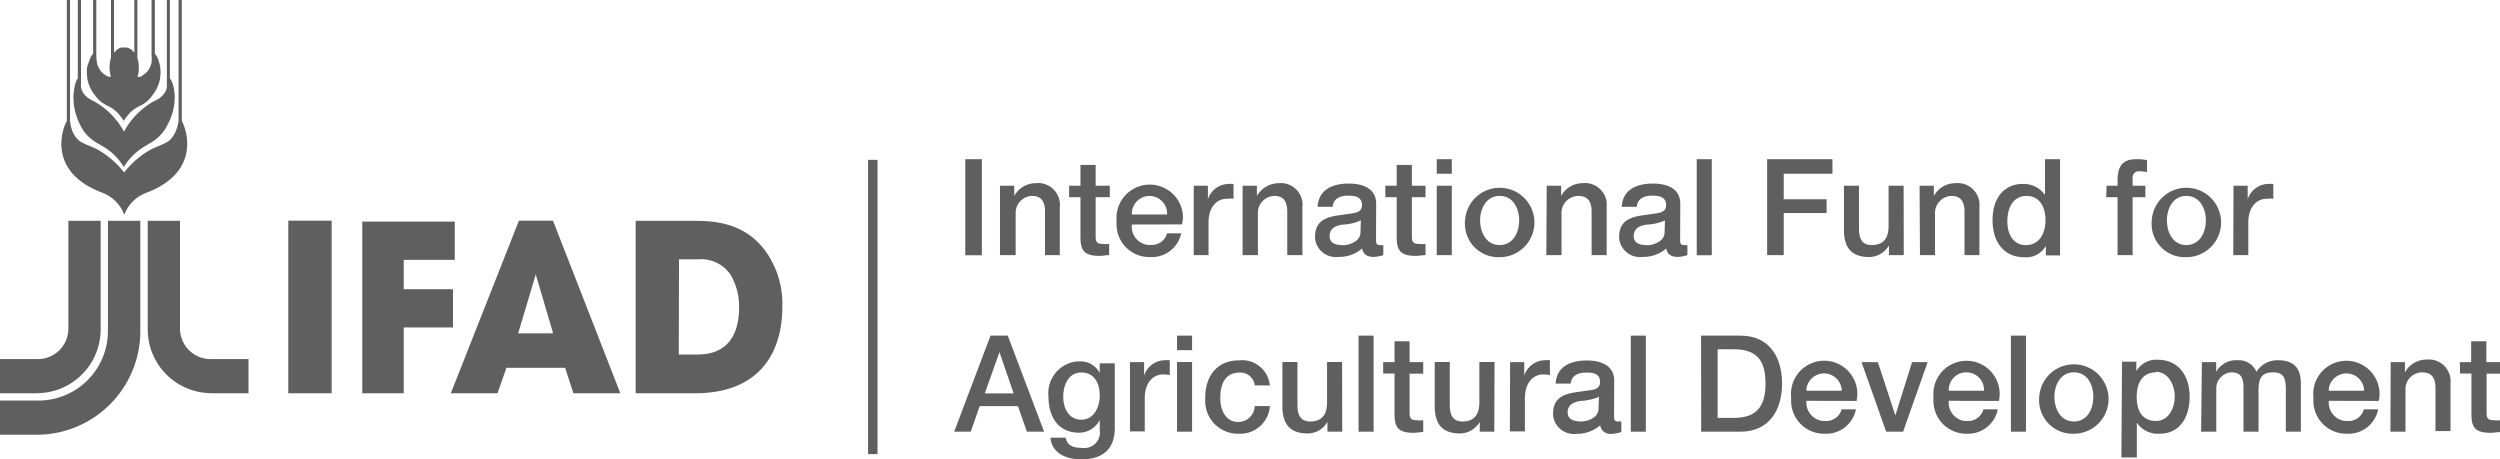<svg xmlns="http://www.w3.org/2000/svg" viewBox="0 0 195.98 36"><defs><style>.cls-1{fill:#5f5f5f;}</style></defs><g id="Livello_2" data-name="Livello 2"><g id="Livello_1-2" data-name="Livello 1"><g id="Raggruppa_135" data-name="Raggruppa 135"><path id="Tracciato_384" data-name="Tracciato 384" class="cls-1" d="M22.6,30.83H26V17.3H22.6Zm5.8,0h3.25V25.67h3.86v-3H31.65v-2.3h4v-3H28.4Zm15.9-2,.65,2h3.68L43.35,17.3H40.68L35.34,30.83H39l.7-2ZM42,21.51H42l1.36,4.62H40.62Zm7.83,9.32h4.65c5,0,6.85-3.11,6.85-6.8a7.07,7.07,0,0,0-1.22-4.2c-1.73-2.52-4.39-2.52-5.88-2.52h-4.4Zm3.4-10.5h1.47a2.78,2.78,0,0,1,2.59,1.24,4.92,4.92,0,0,1,.65,2.51c0,1.92-.72,3.71-3.26,3.71H53.21Z"/><path id="Tracciato_385" data-name="Tracciato 385" class="cls-1" d="M9.73,9.51a6.5,6.5,0,0,0-.46-.61,2.5,2.5,0,0,0-.56-.46c-.16-.1-.27-.13-.43-.23a2.38,2.38,0,0,1-.49-.34,3.5,3.5,0,0,1-.39-.46A2.67,2.67,0,0,1,7,6.71,2.28,2.28,0,0,1,6.83,6a2.89,2.89,0,0,1,0-.72A3.16,3.16,0,0,1,7,4.78a1.75,1.75,0,0,1,.12-.32,1.37,1.37,0,0,1,.18-.24V0h.25V4.3a4,4,0,0,0,.05.6,1.28,1.28,0,0,0,.21.53,1.21,1.21,0,0,0,.43.44.85.85,0,0,0,.3.15h.15a3,3,0,0,1-.1-.72,2.41,2.41,0,0,1,.11-.76V0h.24V4.13h0v0l.18-.2a.76.76,0,0,1,.19-.12.46.46,0,0,1,.19-.08.86.86,0,0,1,.23,0,1,1,0,0,1,.24,0,.64.64,0,0,1,.19.08.76.76,0,0,1,.19.12l.18.2v0h0V0h.24V4.55a2.22,2.22,0,0,1,.11.76,2.46,2.46,0,0,1-.1.72h.16a.64.64,0,0,0,.29-.16,1.24,1.24,0,0,0,.44-.44,1.67,1.67,0,0,0,.21-.52,3,3,0,0,0,0-.6V0h.26V4.22a1.44,1.44,0,0,1,.18.25,1.66,1.66,0,0,1,.12.31,2.4,2.4,0,0,1,.12.53,2.55,2.55,0,0,1,0,.73,2.2,2.2,0,0,1-.17.67,2.7,2.7,0,0,1-.4.7,2.41,2.41,0,0,1-.87.81c-.16.1-.27.13-.43.23a2.26,2.26,0,0,0-.56.46,4.64,4.64,0,0,0-.46.61"/><path id="Tracciato_386" data-name="Tracciato 386" class="cls-1" d="M9.73,13.14a4.62,4.62,0,0,0-1.37-1.48s-.22-.15-.77-.46a3.58,3.58,0,0,1-1-.88C5.15,8.12,6,6.13,6.1,6.17h0V0h.25V6.65s-.13.77,1,1.28a6,6,0,0,1,2.37,2.39,5.9,5.9,0,0,1,2.36-2.39c1.14-.51,1-1.28,1-1.28V0h.24V6.17h0c.15,0,1,1.95-.51,4.15a3.58,3.58,0,0,1-1,.88c-.54.31-.76.46-.76.46a4.72,4.72,0,0,0-1.37,1.48"/><path id="Tracciato_387" data-name="Tracciato 387" class="cls-1" d="M9.73,16.81A2.93,2.93,0,0,0,8,15.1C3.4,13.36,5.08,9.67,5.24,9.5V0h.25V9.47a3.16,3.16,0,0,0,.14.68,2,2,0,0,0,.61.91c.57.35,1,.42,1.49.71a7,7,0,0,1,2,1.75,7.13,7.13,0,0,1,2-1.75c.53-.29.92-.36,1.49-.71a2.1,2.1,0,0,0,.61-.91A3.16,3.16,0,0,0,14,9.47V0h.25V9.5c.16.17,1.83,3.86-2.77,5.61a2.89,2.89,0,0,0-1.72,1.7"/><path id="Tracciato_388" data-name="Tracciato 388" class="cls-1" d="M3,30.83H0V28.15H3a2.39,2.39,0,0,0,2.36-2.41V17.31H7.89v8.51a5,5,0,0,1-4.89,5H3"/><path id="Tracciato_389" data-name="Tracciato 389" class="cls-1" d="M16.48,30.83h3V28.15h-3a2.4,2.4,0,0,1-2.37-2.41V17.31H11.58v8.51a5,5,0,0,0,4.9,5h0"/><path id="Tracciato_390" data-name="Tracciato 390" class="cls-1" d="M3,34.08H0V31.4H3A5.45,5.45,0,0,0,8.46,26V17.31H11v8.51a8.13,8.13,0,0,1-8,8.26H3"/><rect id="Rettangolo_48" data-name="Rettangolo 48" class="cls-1" x="75.67" y="12.48" width="1.3" height="7.53"/><path id="Tracciato_391" data-name="Tracciato 391" class="cls-1" d="M78.39,14.56h1.12v.8l0,0a1.92,1.92,0,0,1,1.67-1,1.71,1.71,0,0,1,1.9,1.5,1.45,1.45,0,0,1,0,.36V20H81.92V16.59c0-.86-.35-1.23-1-1.23a1.32,1.32,0,0,0-1.3,1.34V20H78.39Z"/><path id="Tracciato_392" data-name="Tracciato 392" class="cls-1" d="M83.81,14.56h.89V12.93h1.19v1.63H87v.9H85.89v2.91c0,.5,0,.75.56.75a2.07,2.07,0,0,0,.5,0V20c-.26,0-.51.06-.76.06-1.24,0-1.47-.49-1.49-1.39V15.46h-.89Z"/><path id="Tracciato_393" data-name="Tracciato 393" class="cls-1" d="M91.49,16.81a1.38,1.38,0,1,0-2.76-.13v.13Zm-2.76.79A1.43,1.43,0,0,0,90,19.2h.18a1.25,1.25,0,0,0,1.31-.91H92.6a2.35,2.35,0,0,1-2.43,1.86,2.56,2.56,0,0,1-2.64-2.49,2.41,2.41,0,0,1,0-.38,2.61,2.61,0,0,1,5.19-.54,2.44,2.44,0,0,1-.06.85Z"/><path id="Tracciato_394" data-name="Tracciato 394" class="cls-1" d="M93.58,14.56h1.11v1.06h0a1.73,1.73,0,0,1,1.57-1.2,3.15,3.15,0,0,1,.44,0v1.16a2.76,2.76,0,0,0-.51,0c-.81,0-1.45.66-1.45,1.86V20H93.58Z"/><path id="Tracciato_395" data-name="Tracciato 395" class="cls-1" d="M97.41,14.56h1.12v.8l0,0a2,2,0,0,1,1.68-1,1.71,1.71,0,0,1,1.89,1.5,1.45,1.45,0,0,1,0,.36V20h-1.19V16.59c0-.86-.35-1.23-1-1.23a1.32,1.32,0,0,0-1.3,1.34V20H97.41Z"/><path id="Tracciato_396" data-name="Tracciato 396" class="cls-1" d="M106.68,17.28a4,4,0,0,1-1.45.33c-.51.08-1,.27-1,.91s.68.7,1.09.7,1.33-.28,1.33-1Zm1.19,1.52c0,.3.06.41.28.41a1.46,1.46,0,0,0,.29,0V20a2.76,2.76,0,0,1-.75.14c-.48,0-.82-.17-.91-.66a2.76,2.76,0,0,1-1.86.66,1.64,1.64,0,0,1-1.83-1.43.86.86,0,0,1,0-.16c0-1.36,1.07-1.58,2.07-1.7.85-.16,1.61-.07,1.61-.77s-.64-.74-1.11-.74c-.67,0-1.14.27-1.19.87h-1.18c.08-1.4,1.25-1.82,2.44-1.82s2.15.43,2.15,1.58Z"/><path id="Tracciato_397" data-name="Tracciato 397" class="cls-1" d="M108.6,14.56h.89V12.93h1.19v1.63h1.07v.9h-1.07v2.91c0,.5,0,.75.57.75a2.15,2.15,0,0,0,.5,0V20c-.26,0-.51.06-.77.06-1.24,0-1.47-.49-1.49-1.39V15.46h-.89Z"/><path id="Tracciato_398" data-name="Tracciato 398" class="cls-1" d="M112.63,14.56h1.18V20h-1.18Zm0-2.08h1.18v1.14h-1.18Z"/><path id="Tracciato_399" data-name="Tracciato 399" class="cls-1" d="M119.09,17.28c0-.94-.47-1.92-1.53-1.92s-1.53,1-1.53,1.92.47,1.93,1.53,1.93,1.53-1,1.53-1.93m-4.24,0a2.72,2.72,0,1,1,2.71,2.88,2.62,2.62,0,0,1-2.72-2.51,2.32,2.32,0,0,1,0-.37"/><path id="Tracciato_400" data-name="Tracciato 400" class="cls-1" d="M121.25,14.56h1.13v.8l0,0a1.92,1.92,0,0,1,1.67-1,1.71,1.71,0,0,1,1.9,1.5,2.16,2.16,0,0,1,0,.36V20h-1.18V16.59c0-.86-.36-1.23-1.05-1.23a1.33,1.33,0,0,0-1.31,1.34.38.38,0,0,0,0,.1V20h-1.19Z"/><path id="Tracciato_401" data-name="Tracciato 401" class="cls-1" d="M130.52,17.28a4,4,0,0,1-1.45.33c-.51.08-1,.27-1,.91s.68.7,1.09.7,1.33-.28,1.33-1Zm1.19,1.52c0,.3.06.41.28.41a1.46,1.46,0,0,0,.29,0V20a2.76,2.76,0,0,1-.75.14c-.48,0-.82-.17-.91-.66a2.76,2.76,0,0,1-1.86.66,1.64,1.64,0,0,1-1.83-1.43.86.86,0,0,1,0-.16c0-1.36,1.07-1.58,2.07-1.7.85-.16,1.61-.07,1.61-.77s-.64-.74-1.11-.74c-.67,0-1.14.27-1.19.87h-1.18c.08-1.4,1.25-1.82,2.44-1.82s2.15.43,2.15,1.58Z"/><rect id="Rettangolo_49" data-name="Rettangolo 49" class="cls-1" x="133.01" y="12.48" width="1.18" height="7.53"/><path id="Tracciato_402" data-name="Tracciato 402" class="cls-1" d="M138.53,12.48h5.12v1.14h-3.82v2h3.36v1.08h-3.36V20h-1.3Z"/><path id="Tracciato_403" data-name="Tracciato 403" class="cls-1" d="M149.24,20h-1.16v-.76h0a1.81,1.81,0,0,1-1.53.91c-1.4,0-2-.72-2-2.14V14.56h1.18V17.9c0,1,.38,1.31,1,1.31,1,0,1.32-.64,1.32-1.49V14.56h1.18Z"/><path id="Tracciato_404" data-name="Tracciato 404" class="cls-1" d="M150.48,14.56h1.12v.8l0,0a1.92,1.92,0,0,1,1.67-1,1.72,1.72,0,0,1,1.9,1.5,2.16,2.16,0,0,1,0,.36V20H154V16.59c0-.86-.36-1.23-1-1.23a1.33,1.33,0,0,0-1.31,1.34s0,.06,0,.1V20h-1.18Z"/><path id="Tracciato_405" data-name="Tracciato 405" class="cls-1" d="M158.85,19.21c1.06,0,1.5-1,1.5-1.93,0-1.2-.57-1.92-1.48-1.92-1.11,0-1.51,1-1.51,2s.46,1.86,1.49,1.86m2.64.8h-1.11v-.74h0a1.78,1.78,0,0,1-1.66.89c-1.7,0-2.52-1.28-2.52-2.91,0-2,1.15-2.84,2.33-2.84a2.06,2.06,0,0,1,1.78.86h0V12.48h1.18Z"/><path id="Tracciato_406" data-name="Tracciato 406" class="cls-1" d="M165.14,14.56H166v-.45c0-1.39.71-1.63,1.48-1.63a3.29,3.29,0,0,1,.83.08v.94a2,2,0,0,0-.55-.07.5.5,0,0,0-.58.57v.56h1v.9h-1V20H166V15.46h-.89Z"/><path id="Tracciato_407" data-name="Tracciato 407" class="cls-1" d="M172.92,17.28c0-.94-.47-1.92-1.53-1.92s-1.52,1-1.52,1.92.46,1.93,1.52,1.93,1.53-1,1.53-1.93m-4.24,0a2.72,2.72,0,1,1,2.71,2.88,2.61,2.61,0,0,1-2.72-2.5c0-.13,0-.25,0-.38"/><path id="Tracciato_408" data-name="Tracciato 408" class="cls-1" d="M175.09,14.56h1.11v1.06h0a1.73,1.73,0,0,1,1.57-1.2,3.15,3.15,0,0,1,.44,0v1.16a2.73,2.73,0,0,0-.5,0c-.81,0-1.46.66-1.46,1.86V20h-1.18Z"/><path id="Tracciato_409" data-name="Tracciato 409" class="cls-1" d="M77.2,30.84h2.26L78.35,27.6h0Zm.45-4.53H79l2.85,7.53H80.5l-.7-2h-3l-.7,2H74.8Z"/><path id="Tracciato_410" data-name="Tracciato 410" class="cls-1" d="M86.21,31c0-.94-.42-1.8-1.44-1.8s-1.42,1-1.42,1.9.43,1.8,1.42,1.8,1.44-1,1.44-1.9m1.18,2.56c0,1.64-.94,2.45-2.63,2.45-1.09,0-2.3-.42-2.41-1.7h1.19c.14.68.68.8,1.29.8a1.22,1.22,0,0,0,1.38-1,1,1,0,0,0,0-.35v-.84h0a1.82,1.82,0,0,1-1.61,1c-1.7,0-2.41-1.3-2.41-2.86a2.5,2.5,0,0,1,2.25-2.73h.18a1.71,1.71,0,0,1,1.59.9h0v-.75h1.18Z"/><path id="Tracciato_411" data-name="Tracciato 411" class="cls-1" d="M88.58,28.39h1.11v1.05h0a1.73,1.73,0,0,1,1.56-1.2,3.4,3.4,0,0,1,.45,0v1.16a4.4,4.4,0,0,0-.51-.05c-.81,0-1.45.66-1.45,1.87v2.6H88.58Z"/><path id="Tracciato_412" data-name="Tracciato 412" class="cls-1" d="M92.27,28.38h1.18v5.46H92.27Zm0-2.07h1.18v1.14H92.27Z"/><path id="Tracciato_413" data-name="Tracciato 413" class="cls-1" d="M98.36,30.21a1.13,1.13,0,0,0-1.22-1c-.62,0-1.48.32-1.48,2,0,.91.4,1.87,1.42,1.87a1.29,1.29,0,0,0,1.28-1.25h1.19A2.33,2.33,0,0,1,97.1,34h0a2.56,2.56,0,0,1-2.62-2.48c0-.11,0-.23,0-.34,0-1.65.88-2.93,2.65-2.93a2.18,2.18,0,0,1,2.41,1.92v.05Z"/><path id="Tracciato_414" data-name="Tracciato 414" class="cls-1" d="M105.22,33.84h-1.16v-.77h0a1.77,1.77,0,0,1-1.53.91c-1.4,0-2-.72-2-2.14V28.38h1.18v3.35c0,1,.39,1.31,1,1.31,1,0,1.32-.65,1.32-1.49V28.38h1.18Z"/><rect id="Rettangolo_50" data-name="Rettangolo 50" class="cls-1" x="106.5" y="26.31" width="1.18" height="7.53"/><path id="Tracciato_415" data-name="Tracciato 415" class="cls-1" d="M108.43,28.39h.89V26.75h1.18v1.64h1.07v.9H110.5V32.2c0,.5,0,.74.57.74a1.67,1.67,0,0,0,.5,0v.93c-.25,0-.5.06-.76.06-1.24,0-1.47-.48-1.49-1.39V29.28h-.89Z"/><path id="Tracciato_416" data-name="Tracciato 416" class="cls-1" d="M117.14,33.84H116v-.77h0a1.81,1.81,0,0,1-1.53.91c-1.4,0-2-.72-2-2.14V28.38h1.18v3.35c0,1,.39,1.31,1,1.31,1,0,1.32-.65,1.32-1.49V28.38h1.19Z"/><path id="Tracciato_417" data-name="Tracciato 417" class="cls-1" d="M118.38,28.39h1.11v1.05h0a1.74,1.74,0,0,1,1.57-1.2,3.15,3.15,0,0,1,.44,0v1.16a4.4,4.4,0,0,0-.51-.05c-.81,0-1.45.66-1.45,1.87v2.6h-1.18Z"/><path id="Tracciato_418" data-name="Tracciato 418" class="cls-1" d="M125.35,31.11a4.3,4.3,0,0,1-1.46.32c-.51.09-1,.28-1,.91s.67.7,1.09.7,1.33-.27,1.33-1Zm1.18,1.51c0,.3.06.42.28.42l.29,0v.83a3.11,3.11,0,0,1-.75.14.8.8,0,0,1-.91-.67,2.77,2.77,0,0,1-1.86.67,1.64,1.64,0,0,1-1.83-1.43c0-.06,0-.11,0-.17,0-1.36,1.07-1.58,2.07-1.7.85-.16,1.61-.06,1.61-.77s-.63-.73-1.11-.73c-.67,0-1.13.27-1.19.86h-1.18c.08-1.4,1.26-1.81,2.44-1.81s2.15.43,2.15,1.58Z"/><rect id="Rettangolo_51" data-name="Rettangolo 51" class="cls-1" x="127.84" y="26.31" width="1.18" height="7.53"/><path id="Tracciato_419" data-name="Tracciato 419" class="cls-1" d="M134.65,32.76h1.28c2,0,2.47-1.18,2.47-2.69s-.43-2.69-2.47-2.69h-1.28Zm-1.3-6.45h3.08c2.28,0,3.27,1.69,3.27,3.76s-1,3.77-3.27,3.77h-3.07Z"/><path id="Tracciato_420" data-name="Tracciato 420" class="cls-1" d="M144.38,30.63a1.39,1.39,0,0,0-2.77-.13v.13Zm-2.77.79A1.46,1.46,0,0,0,142.87,33h.19a1.25,1.25,0,0,0,1.31-.91h1.12A2.37,2.37,0,0,1,143.06,34a2.58,2.58,0,0,1-2.65-2.5c0-.12,0-.25,0-.37a2.6,2.6,0,0,1,5.18-.5,2.68,2.68,0,0,1-.05.8Z"/><path id="Tracciato_421" data-name="Tracciato 421" class="cls-1" d="M145.93,28.39h1.28l1.37,4.18h0l1.31-4.18h1.22l-1.92,5.45h-1.33Z"/><path id="Tracciato_422" data-name="Tracciato 422" class="cls-1" d="M155.53,30.63a1.38,1.38,0,0,0-1.32-1.44,1.37,1.37,0,0,0-1.44,1.31.28.28,0,0,0,0,.13Zm-2.76.79A1.45,1.45,0,0,0,154,33h.18a1.25,1.25,0,0,0,1.31-.91h1.12A2.37,2.37,0,0,1,154.21,34a2.57,2.57,0,0,1-2.64-2.5,2.29,2.29,0,0,1,0-.37,2.6,2.6,0,1,1,5.13.3Z"/><rect id="Rettangolo_52" data-name="Rettangolo 52" class="cls-1" x="157.64" y="26.31" width="1.18" height="7.53"/><path id="Tracciato_423" data-name="Tracciato 423" class="cls-1" d="M164.1,31.11c0-.94-.46-1.92-1.52-1.92s-1.53,1-1.53,1.92.47,1.93,1.53,1.93,1.52-1,1.52-1.93m-4.24,0A2.72,2.72,0,1,1,162.58,34a2.63,2.63,0,0,1-2.73-2.51c0-.12,0-.25,0-.37"/><path id="Tracciato_424" data-name="Tracciato 424" class="cls-1" d="M169,29.19c-1,0-1.5.77-1.5,1.93S168,33,169,33s1.48-1,1.48-1.92-.51-1.93-1.48-1.93m-2.65-.8h1.12v.74h0a1.8,1.8,0,0,1,1.66-.89c1.7,0,2.52,1.31,2.52,2.9S170.89,34,169.3,34a2,2,0,0,1-1.79-.86h0v2.72H166.3Z"/><path id="Tracciato_425" data-name="Tracciato 425" class="cls-1" d="M172.61,28.39h1.12v.76h0a1.78,1.78,0,0,1,1.65-.91,1.51,1.51,0,0,1,1.51.91,1.92,1.92,0,0,1,1.68-.91c1.13,0,1.8.5,1.8,1.83v3.77h-1.18V30.65c0-.86-.05-1.46-1-1.46s-1.14.53-1.14,1.45v3.2h-1.18v-3.5c0-.75-.23-1.15-.95-1.15a1.26,1.26,0,0,0-1.18,1.33.28.28,0,0,0,0,.09v3.23h-1.19Z"/><path id="Tracciato_426" data-name="Tracciato 426" class="cls-1" d="M185.33,30.63a1.39,1.39,0,0,0-2.77-.13v.13Zm-2.77.79A1.46,1.46,0,0,0,183.82,33H184a1.25,1.25,0,0,0,1.31-.91h1.12A2.37,2.37,0,0,1,184,34a2.58,2.58,0,0,1-2.65-2.5c0-.12,0-.25,0-.37a2.6,2.6,0,1,1,5.13.3Z"/><path id="Tracciato_427" data-name="Tracciato 427" class="cls-1" d="M187.41,28.39h1.12v.8l0,0a1.9,1.9,0,0,1,1.67-1,1.71,1.71,0,0,1,1.9,1.5,2,2,0,0,1,0,.35v3.75h-1.18V30.41c0-.85-.35-1.22-1.05-1.22a1.31,1.31,0,0,0-1.3,1.33v3.32h-1.18Z"/><path id="Tracciato_428" data-name="Tracciato 428" class="cls-1" d="M192.83,28.39h.89V26.75h1.19v1.64H196v.9h-1.07V32.2c0,.5,0,.74.57.74a1.69,1.69,0,0,0,.5,0v.93c-.26,0-.51.06-.77.06-1.24,0-1.47-.48-1.49-1.39V29.28h-.89Z"/><rect id="Rettangolo_53" data-name="Rettangolo 53" class="cls-1" x="68.05" y="12.53" width="0.74" height="23.07"/></g></g></g></svg>
